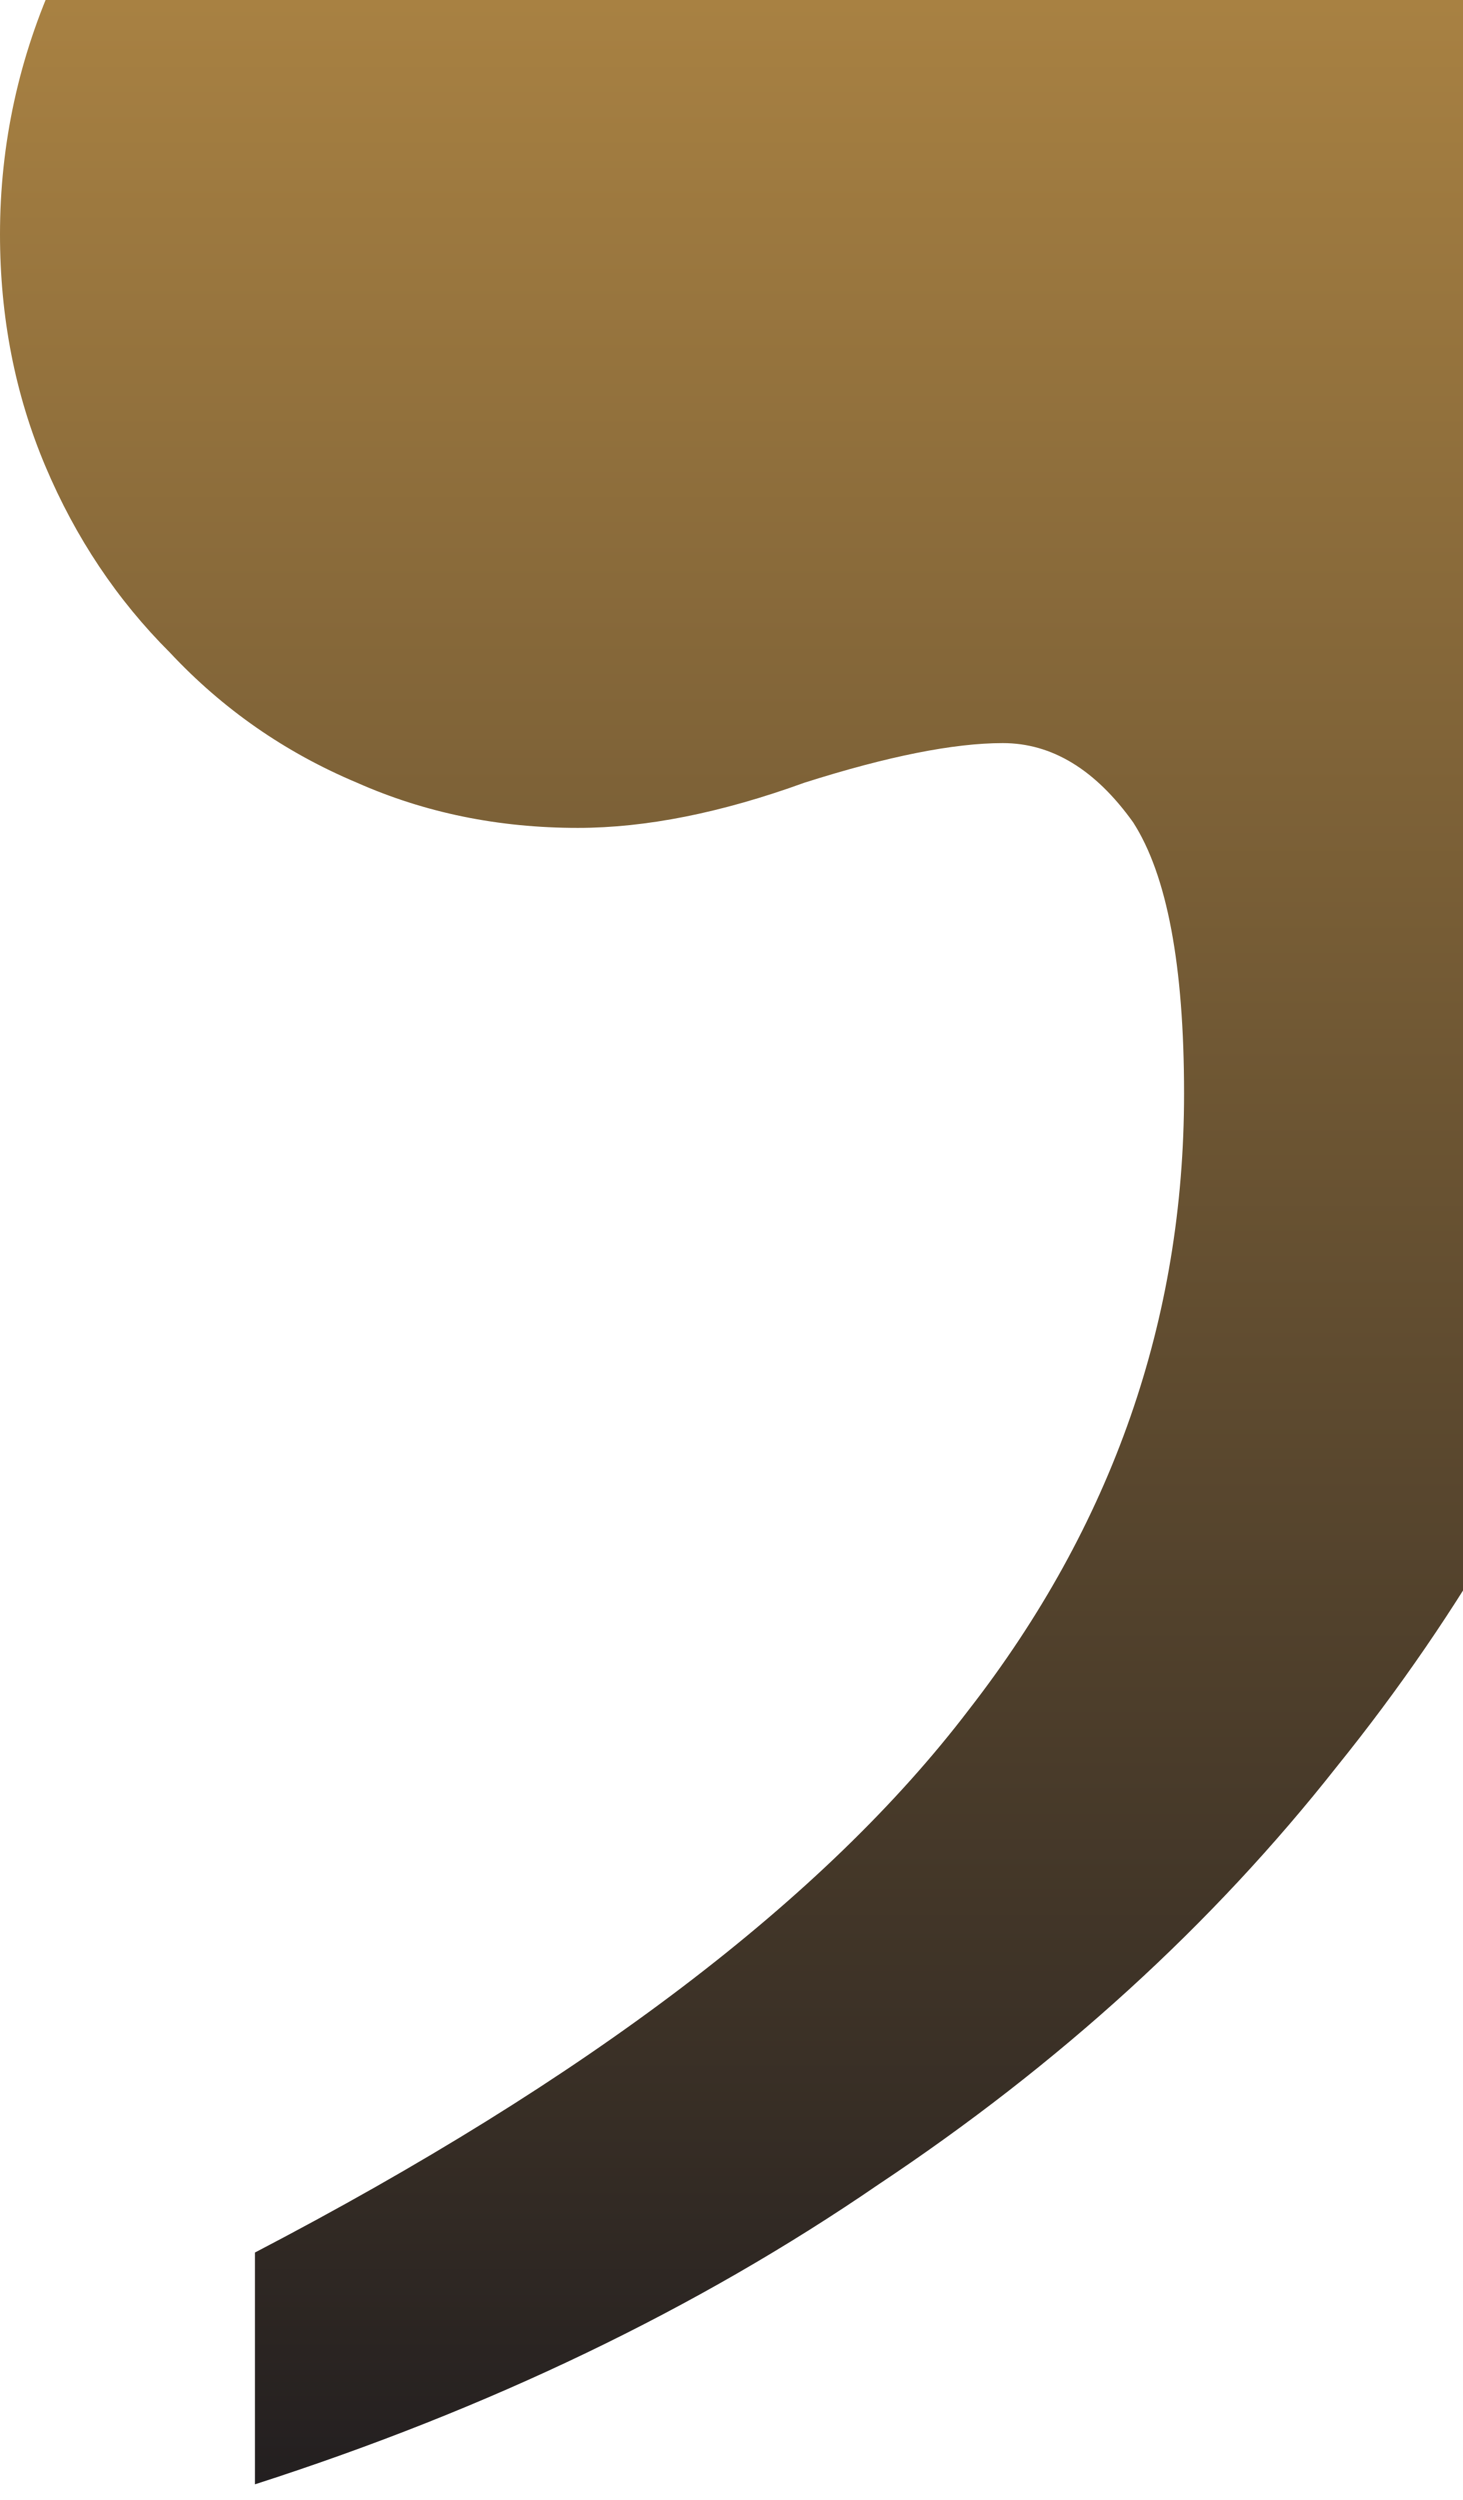 <svg width="79" height="135" viewBox="0 0 79 135" fill="none" xmlns="http://www.w3.org/2000/svg">
<path d="M13.766 134.149L13.766 121.633C31.714 112.271 44.562 102.503 52.312 92.327C60.062 82.355 63.938 71.263 63.938 59.052C63.938 52.133 63.02 47.249 61.184 44.399C59.145 41.55 56.799 40.126 54.148 40.126C51.497 40.126 47.928 40.838 43.441 42.263C38.954 43.891 34.875 44.705 31.204 44.705C26.921 44.705 22.944 43.891 19.273 42.263C15.398 40.634 12.033 38.294 9.178 35.241C6.322 32.392 4.079 29.034 2.447 25.167C0.816 21.301 2.60085e-06 17.129 2.99227e-06 12.651C3.41927e-06 7.767 1.02 3.086 3.059 -1.391C5.099 -5.665 7.852 -9.43 11.319 -12.686C14.786 -15.739 18.967 -18.283 23.862 -20.318C28.757 -22.149 33.957 -23.065 39.464 -23.065C46.194 -23.065 52.822 -21.539 59.349 -18.486C65.671 -15.23 71.382 -10.854 76.48 -5.36C81.375 0.135 85.352 6.648 88.411 14.178C91.47 21.708 93 29.746 93 38.294C93 48.47 91.266 58.442 87.799 68.21C84.128 77.979 78.928 87.035 72.197 95.38C65.467 103.927 57.207 111.457 47.418 117.97C37.628 124.686 26.411 130.079 13.766 134.149Z" fill="url(#paint0_linear_2263_19684)"/>
<defs>
<linearGradient id="paint0_linear_2263_19684" x1="46.5" y1="134.149" x2="46.5" y2="-23.065" gradientUnits="userSpaceOnUse">
<stop stop-color="#231F20"/>
<stop offset="1" stop-color="#bf9248"/>
</linearGradient>
</defs>
</svg>
